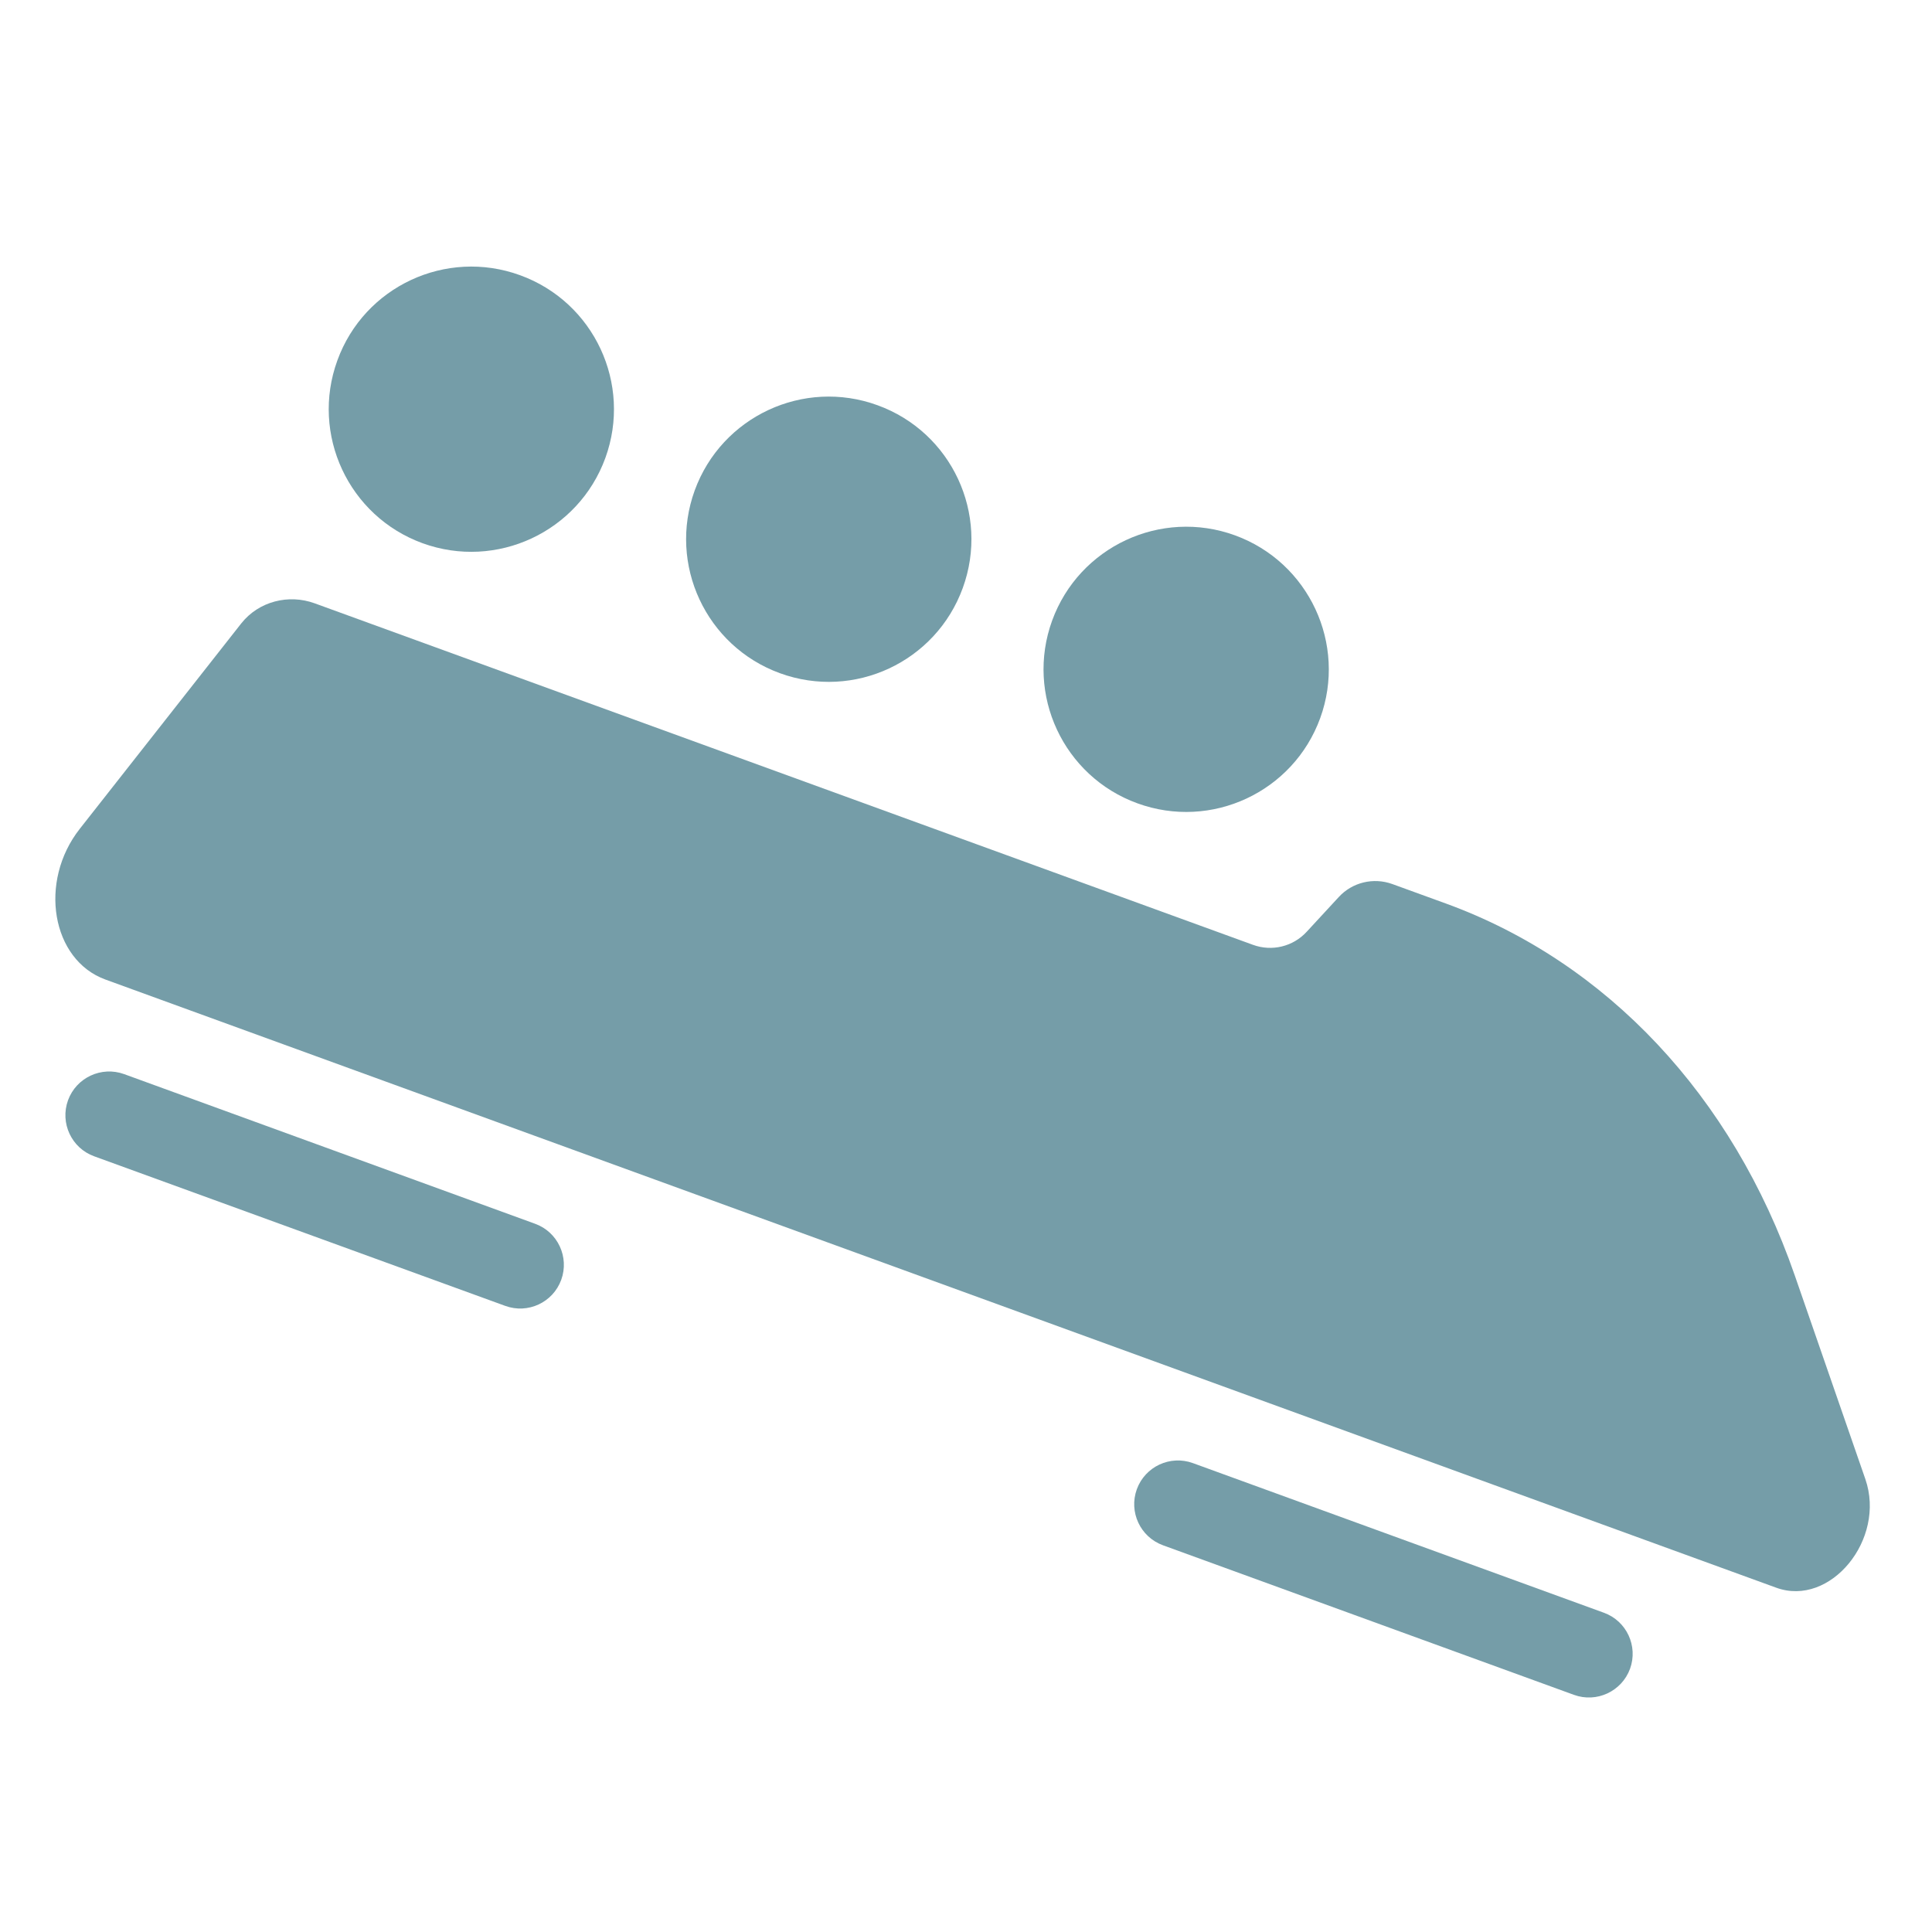 <svg width="24" height="24" viewBox="0 0 24 24" fill="none" xmlns="http://www.w3.org/2000/svg">
<path d="M5.249 6.748C6.168 7.082 7.185 6.608 7.52 5.689C7.854 4.77 7.38 3.753 6.461 3.419C5.542 3.084 4.525 3.558 4.191 4.477C3.856 5.396 4.33 6.413 5.249 6.748Z" fill="#759DA8"/>
<path d="M11.96 7.304C12.295 6.385 11.821 5.368 10.901 5.034C9.982 4.699 8.965 5.173 8.63 6.092C8.296 7.012 8.77 8.028 9.689 8.363C10.609 8.698 11.625 8.224 11.96 7.304Z" fill="#759DA8"/>
<path d="M14.129 9.979C15.048 10.314 16.065 9.84 16.4 8.921C16.734 8.002 16.26 6.985 15.341 6.65C14.422 6.316 13.405 6.79 13.07 7.709C12.736 8.628 13.21 9.645 14.129 9.979Z" fill="#759DA8"/>
<path d="M6.647 15.202L1.542 13.343C1.26 13.241 0.948 13.386 0.845 13.668C0.743 13.95 0.888 14.262 1.17 14.364L6.276 16.222C6.558 16.325 6.869 16.18 6.972 15.898C7.074 15.616 6.929 15.304 6.647 15.202Z" fill="#759DA8"/>
<path d="M19.924 20.034L14.818 18.175C14.536 18.073 14.225 18.218 14.122 18.5C14.02 18.782 14.165 19.093 14.447 19.196L19.552 21.054C19.834 21.157 20.146 21.011 20.249 20.73C20.351 20.448 20.206 20.136 19.924 20.034Z" fill="#759DA8"/>
<path d="M23.172 18.374L22.294 15.84C21.523 13.616 19.96 11.951 17.959 11.223L17.296 10.982C17.061 10.897 16.798 10.96 16.629 11.145L16.232 11.575C16.063 11.759 15.8 11.823 15.565 11.737L3.91 7.495C3.584 7.376 3.214 7.471 2.998 7.743C2.997 7.745 2.995 7.746 2.994 7.748L0.991 10.296C0.475 10.952 0.64 11.924 1.309 12.168L22.065 19.723C22.737 19.968 23.431 19.122 23.172 18.374Z" fill="#759DA8"/>
</svg>
